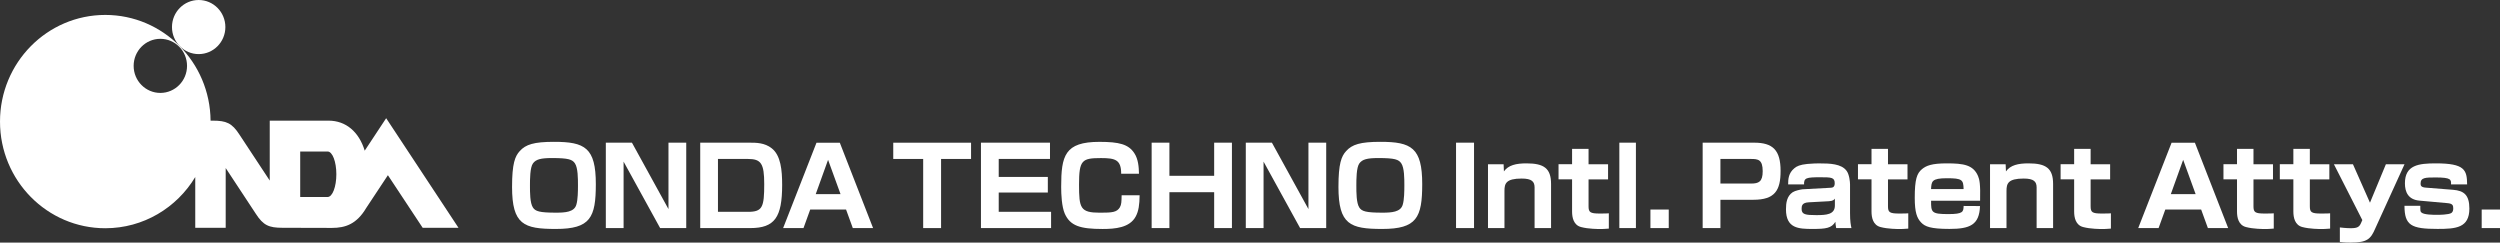 <svg version="1.1" xmlns="http://www.w3.org/2000/svg" xmlns:xlink="http://www.w3.org/1999/xlink" x="0px"
	 y="0px" viewBox="0 0 775.39 75.24" style="enable-background:new 0 0 775.39 75.24;" xml:space="preserve">
<rect x="0" y="0" width="775.39" height="75.24" fill="#333333" stroke="none"/>
<style type="text/css">
	.st0{fill:#FFFFFF;}
</style>
<g>
	<path class="st0" d="M61.62,16.78c4.58,0,8.28-3.76,8.28-8.39C69.9,3.76,66.19,0,61.62,0c-4.57,0-8.28,3.76-8.28,8.39
		C53.34,13.02,57.04,16.78,61.62,16.78z"/>
	<path class="st0" d="M142.21,70.66l-22.44-34l-6.65,10.07c-1.79-5.85-5.84-9.31-11.22-9.31l-18.24,0V56l-9.38-14.23
		c-2.33-3.62-4.09-4.35-8.29-4.35h-0.68C65.16,19.29,50.6,4.63,32.66,4.63C14.62,4.63,0,19.44,0,37.71
		c0,18.27,14.62,33.08,32.66,33.08c11.82,0,22.17-6.36,27.9-15.88v15.74h9.44V52.12l9.34,14.18c2.33,3.62,4.09,4.35,8.29,4.35
		l15.33,0.04c4.25,0,7.7-1.25,10.63-6.19l6.72-10.16l10.79,16.32H142.21z M49.73,28.82c-4.57,0-8.28-3.76-8.28-8.39
		c0-4.63,3.71-8.39,8.28-8.39c4.58,0,8.28,3.76,8.28,8.39C58.01,25.07,54.3,28.82,49.73,28.82z M93.11,46.99l8.5,0
		c1.5,0,2.71,3.16,2.71,7.05c0,3.9-1.21,7.06-2.71,7.06h-8.5V46.99z"/>
</g>
<path class="st0" d="M184.8,57.09c0,10.39-1.68,13.92-12.4,13.92c-9.92,0-13.58-1.34-13.58-13.04c0-7.23,0.91-9.51,2.39-11.12
	c1.85-2.05,4.4-2.86,10.59-2.86C181.44,43.98,184.8,45.83,184.8,57.09z M178.32,50.67c-0.81-1.21-2.02-1.65-7.13-1.65
	c-3.46,0-4.97,0.4-5.88,1.65c-0.94,1.24-0.94,5.04-0.94,6.86c0,2.18,0,5.41,0.91,6.82c0.77,1.18,2.02,1.61,7.16,1.61
	c2.82,0,5.68-0.17,6.32-2.49c0.47-1.51,0.5-4.27,0.5-5.95C179.26,55.41,179.26,52.08,178.32,50.67z"/>
<path class="st0" d="M196,44.25l11.33,20.6v-20.6h5.51v26.48h-8.1l-11.33-20.6v20.6h-5.51V44.25H196z"/>
<path class="st0" d="M232.5,44.25c1.98,0,4.67,0,6.86,1.75c2.82,2.22,3.23,6.79,3.23,11.36c0,10.02-2.29,13.38-9.88,13.38h-15.53
	V44.25H232.5z M222.68,49.3v16.4h9.34c4.47,0,5.01-1.45,5.01-8.6c0-6.39-0.97-7.8-5.04-7.8H222.68z"/>
<path class="st0" d="M262.41,64.99h-11.12l-2.08,5.75h-6.32l10.35-26.48h7.23l10.32,26.48h-6.29L262.41,64.99z M253,60.22h7.7
	l-3.87-10.65L253,60.22z"/>
<path class="st0" d="M291.88,49.3v21.44h-5.55V49.3h-9.28v-5.04h24.13v5.04H291.88z"/>
<path class="st0" d="M325.66,44.25v5.04h-15.9v5.58h15.23v4.84h-15.23v5.98H326v5.04h-21.75V44.25H325.66z"/>
<path class="st0" d="M347.74,53.87c0-4.34-1.85-4.84-6.25-4.84c-5.92,0-6.82,0.61-6.82,8.23c0,7.29,0.37,8.71,6.49,8.71
	c3.83,0,5.24-0.13,6.18-1.68c0.5-0.87,0.5-1.81,0.54-3.73h5.58c-0.03,2.89-0.3,4.91-1.21,6.59c-1.88,3.5-6.39,3.87-10.28,3.87
	c-6.99,0-10.05-0.98-11.73-4.77c-0.94-2.18-1.11-5.88-1.11-8.3c0-9.68,1.11-13.95,11.86-13.95c6.12,0,9.01,0.74,10.82,3.5
	c1.24,1.85,1.41,4.34,1.45,6.39H347.74z"/>
<path class="st0" d="M362.7,44.25v10.28h13.88V44.25h5.51v26.48h-5.51V59.61H362.7v11.12h-5.51V44.25H362.7z"/>
<path class="st0" d="M394.49,44.25l11.33,20.6v-20.6h5.51v26.48h-8.1l-11.33-20.6v20.6h-5.51V44.25H394.49z"/>
<path class="st0" d="M441.11,57.09c0,10.39-1.68,13.92-12.4,13.92c-9.92,0-13.58-1.34-13.58-13.04c0-7.23,0.91-9.51,2.39-11.12
	c1.85-2.05,4.4-2.86,10.59-2.86C437.75,43.98,441.11,45.83,441.11,57.09z M434.62,50.67c-0.81-1.21-2.02-1.65-7.12-1.65
	c-3.46,0-4.97,0.4-5.88,1.65c-0.94,1.24-0.94,5.04-0.94,6.86c0,2.18,0,5.41,0.91,6.82c0.77,1.18,2.02,1.61,7.16,1.61
	c2.82,0,5.68-0.17,6.32-2.49c0.47-1.51,0.5-4.27,0.5-5.95C435.57,55.41,435.57,52.08,434.62,50.67z"/>
<path class="st0" d="M457.18,44.25v26.48h-5.58V44.25H457.18z"/>
<path class="st0" d="M466.35,50.94l0.1,2.22c1.38-1.95,3.8-2.49,6.99-2.49c5.44,0,7.63,1.55,7.63,6.39v13.68h-5.11v-12.6
	c0-1.81-0.87-2.76-4-2.76c-4.87,0-5.34,1.55-5.34,3.8v11.56h-5.11v-19.8H466.35z"/>
<path class="st0" d="M487.59,46.17h5.11v4.77h6.05v4.71h-6.05v8.33c0,1.85,0.47,2.25,3.5,2.25c1.81,0,2.22-0.03,2.79-0.07v4.74
	c-1.18,0.13-2.32,0.13-2.76,0.13c-0.5,0-3.6,0-5.85-0.61c-2.32-0.6-2.79-2.92-2.79-4.81v-9.98h-4.2v-4.71h4.2V46.17z"/>
<path class="st0" d="M507.39,44.25v26.48h-5.14V44.25H507.39z"/>
<path class="st0" d="M517.57,64.99v5.75h-5.68v-5.75H517.57z"/>
<path class="st0" d="M544.06,44.25c5.81,0,8.2,2.32,8.2,8.77c0,6.02-1.75,8.94-8.44,8.94H533.6v8.77h-5.51V44.25H544.06z
	 M533.6,49.3v7.63h9.48c2.39,0,3.63-0.54,3.63-3.83c0-3.63-1.45-3.8-3.63-3.8H533.6z"/>
<path class="st0" d="M573.8,66.1c0,2.59,0.24,3.76,0.44,4.64h-4.74c-0.17-0.91-0.2-1.34-0.24-1.95c-1.21,1.98-2.89,2.22-7.13,2.22
	c-4.3,0-8.2-0.17-8.2-6.08c0-1.98,0.27-4.1,2.08-5.31c0.77-0.5,2.45-0.84,3.06-0.91l8.64-0.47c0.57-0.03,1.34-0.07,1.34-1.41
	c0-1.81-1.08-1.85-4.4-1.85c-4.4,0-5.18,0.17-5.11,2.22h-4.94c0-1.68,0.13-3.53,1.92-5.01c0.74-0.64,1.75-1.11,4.03-1.34
	c1.78-0.17,3.09-0.17,3.7-0.17c3.26,0,6.86,0.1,8.47,2.29c0.87,1.14,1.08,3.46,1.08,4.23V66.1z M569.1,61.6
	c-0.2,0.3-0.54,0.74-1.85,0.81l-6.32,0.34c-2.08,0.13-2.15,1.18-2.15,2.05c0,1.71,1.18,1.92,4.57,1.92c3.09,0,5.75-0.17,5.75-2.99
	V61.6z"/>
<path class="st0" d="M580.46,46.17h5.11v4.77h6.05v4.71h-6.05v8.33c0,1.85,0.47,2.25,3.5,2.25c1.82,0,2.22-0.03,2.79-0.07v4.74
	c-1.18,0.13-2.32,0.13-2.76,0.13c-0.5,0-3.6,0-5.85-0.61c-2.32-0.6-2.79-2.92-2.79-4.81v-9.98h-4.2v-4.71h4.2V46.17z"/>
<path class="st0" d="M598.94,62.27c-0.03,3.63,0.13,4.13,5.38,4.13c4.6,0,4.64-0.74,4.71-2.52l5.08,0.03
	c-0.2,5.88-3.16,7.09-9.48,7.09c-5.88,0-7.56-0.74-8.74-1.95c-1.34-1.38-2.02-3.16-2.02-7.7c0-5.78,0.67-7.56,2.22-8.87
	c1.34-1.11,3.06-1.81,7.73-1.81c5.21,0,8.2,0.47,9.68,3.93c0.44,1.08,0.77,2.35,0.64,7.66H598.94z M609.02,58.64
	c-0.07-2.86-0.4-3.36-5.18-3.36c-4.74,0-4.77,0.98-4.91,3.36H609.02z"/>
<path class="st0" d="M622.06,50.94l0.1,2.22c1.38-1.95,3.8-2.49,6.99-2.49c5.45,0,7.63,1.55,7.63,6.39v13.68h-5.11v-12.6
	c0-1.81-0.87-2.76-4-2.76c-4.87,0-5.34,1.55-5.34,3.8v11.56h-5.11v-19.8H622.06z"/>
<path class="st0" d="M643.31,46.17h5.11v4.77h6.05v4.71h-6.05v8.33c0,1.85,0.47,2.25,3.5,2.25c1.82,0,2.22-0.03,2.79-0.07v4.74
	c-1.18,0.13-2.32,0.13-2.76,0.13c-0.5,0-3.6,0-5.85-0.61c-2.32-0.6-2.79-2.92-2.79-4.81v-9.98h-4.2v-4.71h4.2V46.17z"/>
<path class="st0" d="M682.7,64.99h-11.12l-2.08,5.75h-6.32l10.35-26.48h7.23l10.32,26.48h-6.29L682.7,64.99z M673.29,60.22h7.7
	l-3.87-10.65L673.29,60.22z"/>
<path class="st0" d="M693.82,46.17h5.11v4.77h6.05v4.71h-6.05v8.33c0,1.85,0.47,2.25,3.5,2.25c1.81,0,2.22-0.03,2.79-0.07v4.74
	c-1.18,0.13-2.32,0.13-2.76,0.13c-0.5,0-3.6,0-5.85-0.61c-2.32-0.6-2.79-2.92-2.79-4.81v-9.98h-4.2v-4.71h4.2V46.17z"/>
<path class="st0" d="M711.3,46.17h5.11v4.77h6.05v4.71h-6.05v8.33c0,1.85,0.47,2.25,3.5,2.25c1.82,0,2.22-0.03,2.79-0.07v4.74
	c-1.18,0.13-2.32,0.13-2.76,0.13c-0.5,0-3.6,0-5.85-0.61c-2.32-0.6-2.79-2.92-2.79-4.81v-9.98h-4.2v-4.71h4.2V46.17z"/>
<path class="st0" d="M729.78,50.94l5.28,11.93L740,50.94h5.78l-9.07,19.9c-1.41,3.29-2.49,4.4-7.63,4.4c-1.98,0-2.86-0.13-3.36-0.2
	v-4.5c1.88,0.24,3.29,0.24,3.4,0.24c2.05,0,2.69-0.4,3.23-1.75l0.34-0.77l-8.81-17.31H729.78z"/>
<path class="st0" d="M760.2,57.19c0.07-1.48,0.03-2.15-4.74-2.15c-3.16,0-4.7,0-4.7,1.88c0,0.57,0.07,1.18,1.65,1.28l8.44,0.67
	c3.33,0.27,5.04,1.58,5.04,5.81c0,6.02-4.2,6.32-9.88,6.32c-8.2,0-10.22-1.11-10.25-7.16h4.91c0,1.58,0,1.78,0.37,2.08
	c0.81,0.71,3.7,0.71,4.94,0.71c0.3,0,3.6,0,4.37-0.6c0.47-0.34,0.54-0.97,0.54-1.45c0-0.91-0.24-1.45-1.85-1.58l-8.6-0.77
	c-3.56-0.3-4.54-2.72-4.54-5.38c0-5.68,4.27-6.18,9.61-6.18c8.91,0,9.65,2.02,9.68,6.52H760.2z"/>
<path class="st0" d="M775.39,64.99v5.75h-5.68v-5.75H775.39z"/>
</svg>
